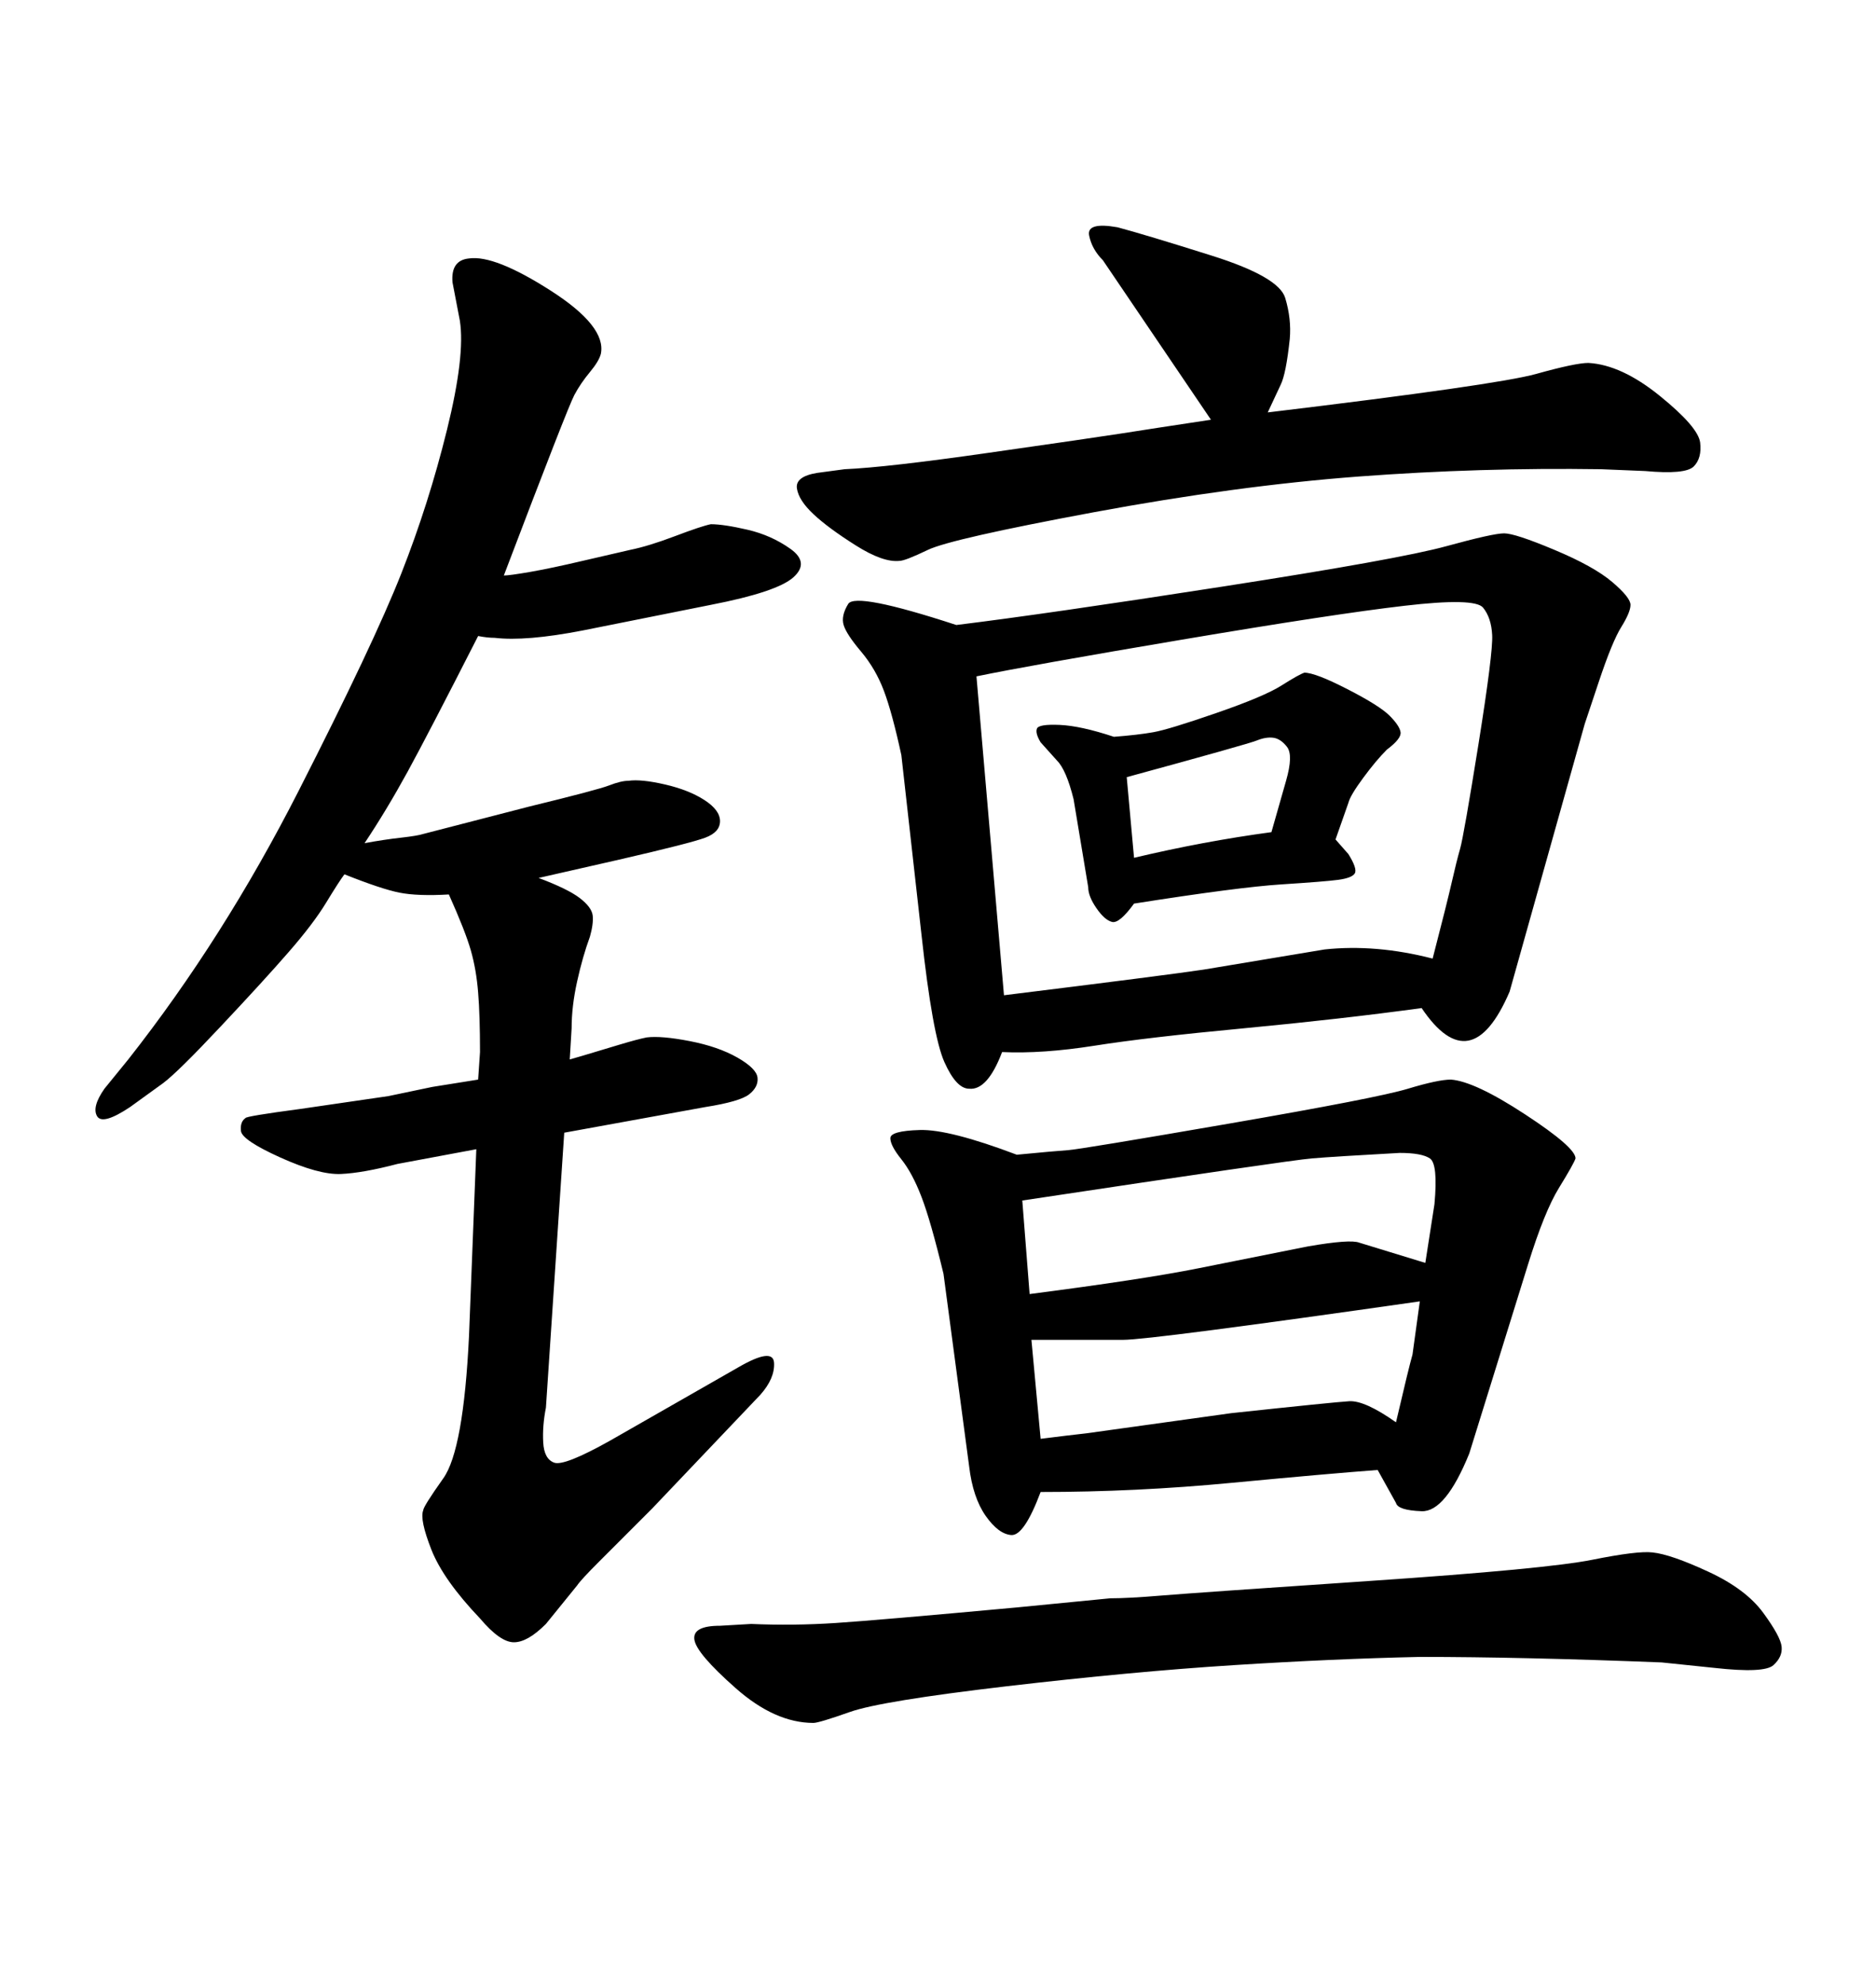 <svg xmlns="http://www.w3.org/2000/svg" xmlns:xlink="http://www.w3.org/1999/xlink" width="300" height="317.285"><path d="M58.30 134.77L58.30 134.77Q61.52 134.18 64.16 133.89Q66.80 133.59 67.68 133.30L67.68 133.30L84.67 128.91Q95.51 126.27 97.41 125.54Q99.32 124.80 100.49 124.80L100.49 124.80Q102.54 124.51 106.35 125.39Q110.16 126.27 112.65 127.88Q115.14 129.49 115.14 131.25Q115.14 133.01 112.79 133.89Q110.45 134.77 99.02 137.40L99.02 137.40L86.13 140.33Q90.82 142.09 92.72 143.55Q94.63 145.02 94.78 146.34Q94.92 147.66 94.34 149.71L94.34 149.71Q93.16 152.93 92.29 156.88Q91.41 160.84 91.41 164.36L91.41 164.36L91.11 169.34L93.16 168.75Q96.09 167.87 99.02 166.99Q101.95 166.11 103.42 165.82L103.42 165.82Q105.76 165.53 110.30 166.41Q114.84 167.29 117.92 169.04Q121.00 170.80 121.14 172.27Q121.29 173.73 119.82 174.90L119.82 174.90Q118.36 176.07 112.79 176.95L112.79 176.95L90.23 181.05L87.30 225Q86.72 227.93 86.87 230.57Q87.01 233.20 88.62 233.79Q90.23 234.38 97.56 230.27L97.56 230.27L118.07 218.55Q123.63 215.33 123.78 217.82Q123.93 220.31 121.58 222.95L121.58 222.95L104.30 241.11L95.80 249.61Q92.87 252.54 92.29 253.42L92.29 253.42L87.30 259.57Q84.38 262.50 82.18 262.50Q79.98 262.50 76.76 258.69L76.76 258.69Q70.90 252.54 68.99 247.71Q67.09 242.87 67.68 241.41L67.68 241.41Q67.68 240.82 70.90 236.28Q74.12 231.74 75 213.57L75 213.57L76.17 183.69L63.57 186.04Q58.01 187.50 54.49 187.65Q50.98 187.79 44.82 185.01Q38.67 182.23 38.53 180.76Q38.38 179.30 39.26 178.71L39.26 178.71Q39.26 178.42 48.05 177.25L48.05 177.25L62.11 175.20L69.14 173.73L76.46 172.56L76.76 168.16Q76.76 162.30 76.46 158.64Q76.17 154.98 75.29 151.90Q74.41 148.83 71.78 142.97L71.78 142.97Q66.80 143.26 63.87 142.68Q60.94 142.09 55.08 139.75L55.08 139.75Q54.20 140.92 52.15 144.29Q50.10 147.66 46.14 152.20Q42.19 156.74 35.30 164.06Q28.42 171.39 26.07 173.14L26.07 173.14L20.80 176.95Q16.41 179.88 15.53 178.42Q14.65 176.95 16.70 174.02L16.70 174.02L20.51 169.34Q35.74 150 47.75 126.42Q59.77 102.83 64.16 91.70Q68.55 80.57 71.48 68.70Q74.41 56.84 73.54 51.27L73.54 51.27L72.36 45.12Q72.07 41.60 75 41.31L75 41.31Q79.10 40.72 88.04 46.44Q96.97 52.15 96.09 56.54L96.09 56.54Q95.80 57.71 94.34 59.47Q92.87 61.23 91.85 63.13Q90.82 65.04 80.57 91.99L80.57 91.99Q81.45 91.99 84.81 91.41Q88.18 90.82 93.16 89.65L93.16 89.65L100.78 87.89Q103.71 87.30 107.96 85.69Q112.21 84.08 113.67 83.79L113.67 83.79Q115.72 83.79 119.53 84.67Q123.34 85.55 126.42 87.74Q129.49 89.94 126.86 92.29Q124.22 94.63 113.67 96.68L113.67 96.68L93.16 100.78Q84.08 102.54 79.10 101.95L79.10 101.95Q77.93 101.95 76.46 101.66L76.46 101.66Q68.55 117.19 65.19 123.34Q61.82 129.49 58.30 134.77ZM162.60 184.57L162.60 184.57Q168.75 183.98 170.80 183.84Q172.85 183.69 196.58 179.59Q220.31 175.49 225.15 174.02Q229.98 172.56 232.03 172.56L232.03 172.56Q235.84 172.85 243.90 178.13Q251.95 183.40 251.95 185.16L251.95 185.16Q251.66 186.04 249.32 189.84Q246.97 193.65 244.34 202.15L244.34 202.15L234.96 232.32Q231.15 241.70 227.34 241.55Q223.54 241.41 223.24 240.23L223.24 240.23L220.31 234.96Q212.40 235.55 197.02 237.01Q181.64 238.48 166.41 238.48L166.41 238.48Q163.77 245.51 161.72 245.36Q159.67 245.21 157.62 242.29Q155.57 239.36 154.98 234.38L154.98 234.38L150.88 203.61Q148.83 195.12 147.36 191.31Q145.90 187.50 144.14 185.30Q142.38 183.11 142.38 181.93Q142.38 180.76 147.07 180.62Q151.76 180.47 162.60 184.57ZM163.48 191.89L164.65 206.84Q182.81 204.49 191.60 202.73L191.60 202.73L209.18 199.22Q215.92 198.05 217.38 198.63L217.38 198.63L227.93 201.86L229.39 192.48Q229.98 186.04 228.66 185.16Q227.34 184.28 223.83 184.28L223.83 184.28Q213.28 184.86 209.77 185.16Q206.25 185.45 163.48 191.89L163.48 191.89ZM227.05 208.01L227.05 208.01Q183.98 214.16 179.59 214.16L179.59 214.16L164.94 214.16L166.41 229.98Q171.09 229.39 173.73 229.10L173.73 229.10L196.88 225.88Q213.28 224.12 215.77 223.97Q218.26 223.83 223.24 227.34L223.24 227.34Q225.29 218.55 225.88 216.50L225.88 216.50L227.05 208.01ZM193.65 67.09L193.65 67.09L176.37 41.60Q174.61 39.84 174.17 37.65Q173.73 35.45 178.71 36.33L178.71 36.33Q183.11 37.50 193.80 40.87Q204.49 44.24 205.52 47.61Q206.54 50.98 206.25 54.20L206.25 54.20Q205.66 59.77 204.79 61.52L204.79 61.52L202.73 65.92Q239.36 61.52 245.65 59.77Q251.95 58.01 254.00 58.01L254.00 58.01Q259.28 58.30 265.43 63.28Q271.58 68.26 271.88 70.75Q272.17 73.24 270.85 74.56Q269.53 75.88 263.09 75.29L263.09 75.29L256.05 75Q236.72 74.71 217.24 76.17Q197.75 77.64 174.90 81.88Q152.05 86.13 148.39 87.89Q144.73 89.65 143.85 89.65L143.85 89.65Q141.21 89.94 136.82 87.16Q132.42 84.38 130.08 82.18Q127.73 79.98 127.44 78.08Q127.15 76.17 130.66 75.59L130.66 75.59L135.06 75Q141.80 74.71 158.20 72.36Q174.61 70.02 179.30 69.29Q183.98 68.55 193.65 67.09ZM115.14 259.86L115.14 259.86L120.12 259.57Q126.86 259.86 133.59 259.42Q140.33 258.98 162.60 256.93L162.60 256.93L177.54 255.47Q180.47 255.47 185.74 255.03Q191.02 254.59 219.14 252.69Q247.27 250.78 254.59 249.32Q261.91 247.85 264.26 248.14L264.26 248.14Q267.19 248.44 273.19 251.22Q279.20 254.00 281.98 257.81Q284.77 261.62 284.91 263.23Q285.06 264.84 283.59 266.16Q282.13 267.48 274.22 266.60L274.22 266.60L265.72 265.72Q243.46 264.84 227.05 264.84L227.05 264.84Q213.28 265.14 197.17 266.16Q181.05 267.19 160.99 269.53Q140.92 271.88 135.94 273.63Q130.96 275.39 130.08 275.39L130.08 275.39Q123.93 275.39 117.63 269.82Q111.33 264.26 111.04 262.06Q110.74 259.86 115.14 259.86ZM178.13 117.77L178.13 117.77Q181.93 117.48 184.42 117.04Q186.91 116.60 194.53 113.96Q202.15 111.33 204.93 109.57Q207.71 107.81 208.59 107.52L208.59 107.52Q210.35 107.52 215.48 110.16Q220.61 112.79 222.22 114.40Q223.83 116.02 223.97 117.04Q224.12 118.07 221.78 119.82L221.78 119.82Q220.02 121.58 217.97 124.37Q215.92 127.15 215.63 128.32L215.63 128.32L213.57 134.18L215.63 136.52Q217.09 138.87 216.65 139.60Q216.21 140.33 214.01 140.63Q211.82 140.92 204.93 141.36Q198.05 141.80 181.35 144.43L181.35 144.43Q179.00 147.66 177.83 147.36Q176.66 147.07 175.34 145.17Q174.02 143.26 174.02 141.80L174.02 141.80L171.68 127.73Q170.51 123.05 169.04 121.58L169.04 121.58L166.41 118.65Q165.53 117.19 165.82 116.46Q166.11 115.72 169.48 115.87Q172.85 116.02 178.13 117.77ZM180.18 124.22L180.18 124.22L181.35 137.11Q192.48 134.47 203.32 133.01L203.32 133.01L205.66 124.80Q206.84 120.70 205.81 119.38Q204.79 118.07 203.61 117.92Q202.44 117.77 200.98 118.36Q199.51 118.95 180.18 124.22ZM152.93 99.90L152.93 99.90Q167.29 98.14 195.56 93.75Q223.83 89.36 231.30 87.30Q238.77 85.25 240.53 85.25L240.53 85.25Q242.29 85.25 248.58 87.89Q254.88 90.53 257.81 93.02Q260.74 95.51 260.74 96.68Q260.74 97.85 259.28 100.20L259.28 100.20Q257.81 102.54 255.62 109.13Q253.42 115.72 253.42 115.72L253.42 115.72L241.41 158.50Q235.25 172.85 227.34 161.13L227.34 161.13Q214.45 162.89 198.93 164.36Q183.40 165.82 175.05 167.14Q166.70 168.46 160.25 168.16L160.25 168.16Q157.91 174.32 154.98 174.02L154.98 174.02Q152.93 174.02 151.03 169.78Q149.12 165.53 147.36 149.41L147.36 149.41L144.14 120.70Q142.68 113.96 141.36 110.45Q140.04 106.93 137.70 104.15Q135.35 101.37 134.91 99.90Q134.47 98.44 135.64 96.53Q136.82 94.63 152.93 99.90ZM156.15 108.11L160.55 159.08Q186.62 155.86 192.48 154.98L192.48 154.98L211.82 151.76Q220.02 150.88 229.10 153.22L229.10 153.22Q231.45 144.14 232.18 140.92Q232.91 137.70 233.50 135.64Q234.08 133.59 236.43 118.95Q238.77 104.30 238.62 101.51Q238.48 98.73 237.16 97.12Q235.84 95.51 224.56 96.83Q213.28 98.14 188.96 102.25Q164.65 106.35 156.15 108.11L156.15 108.11Z"/></svg>
